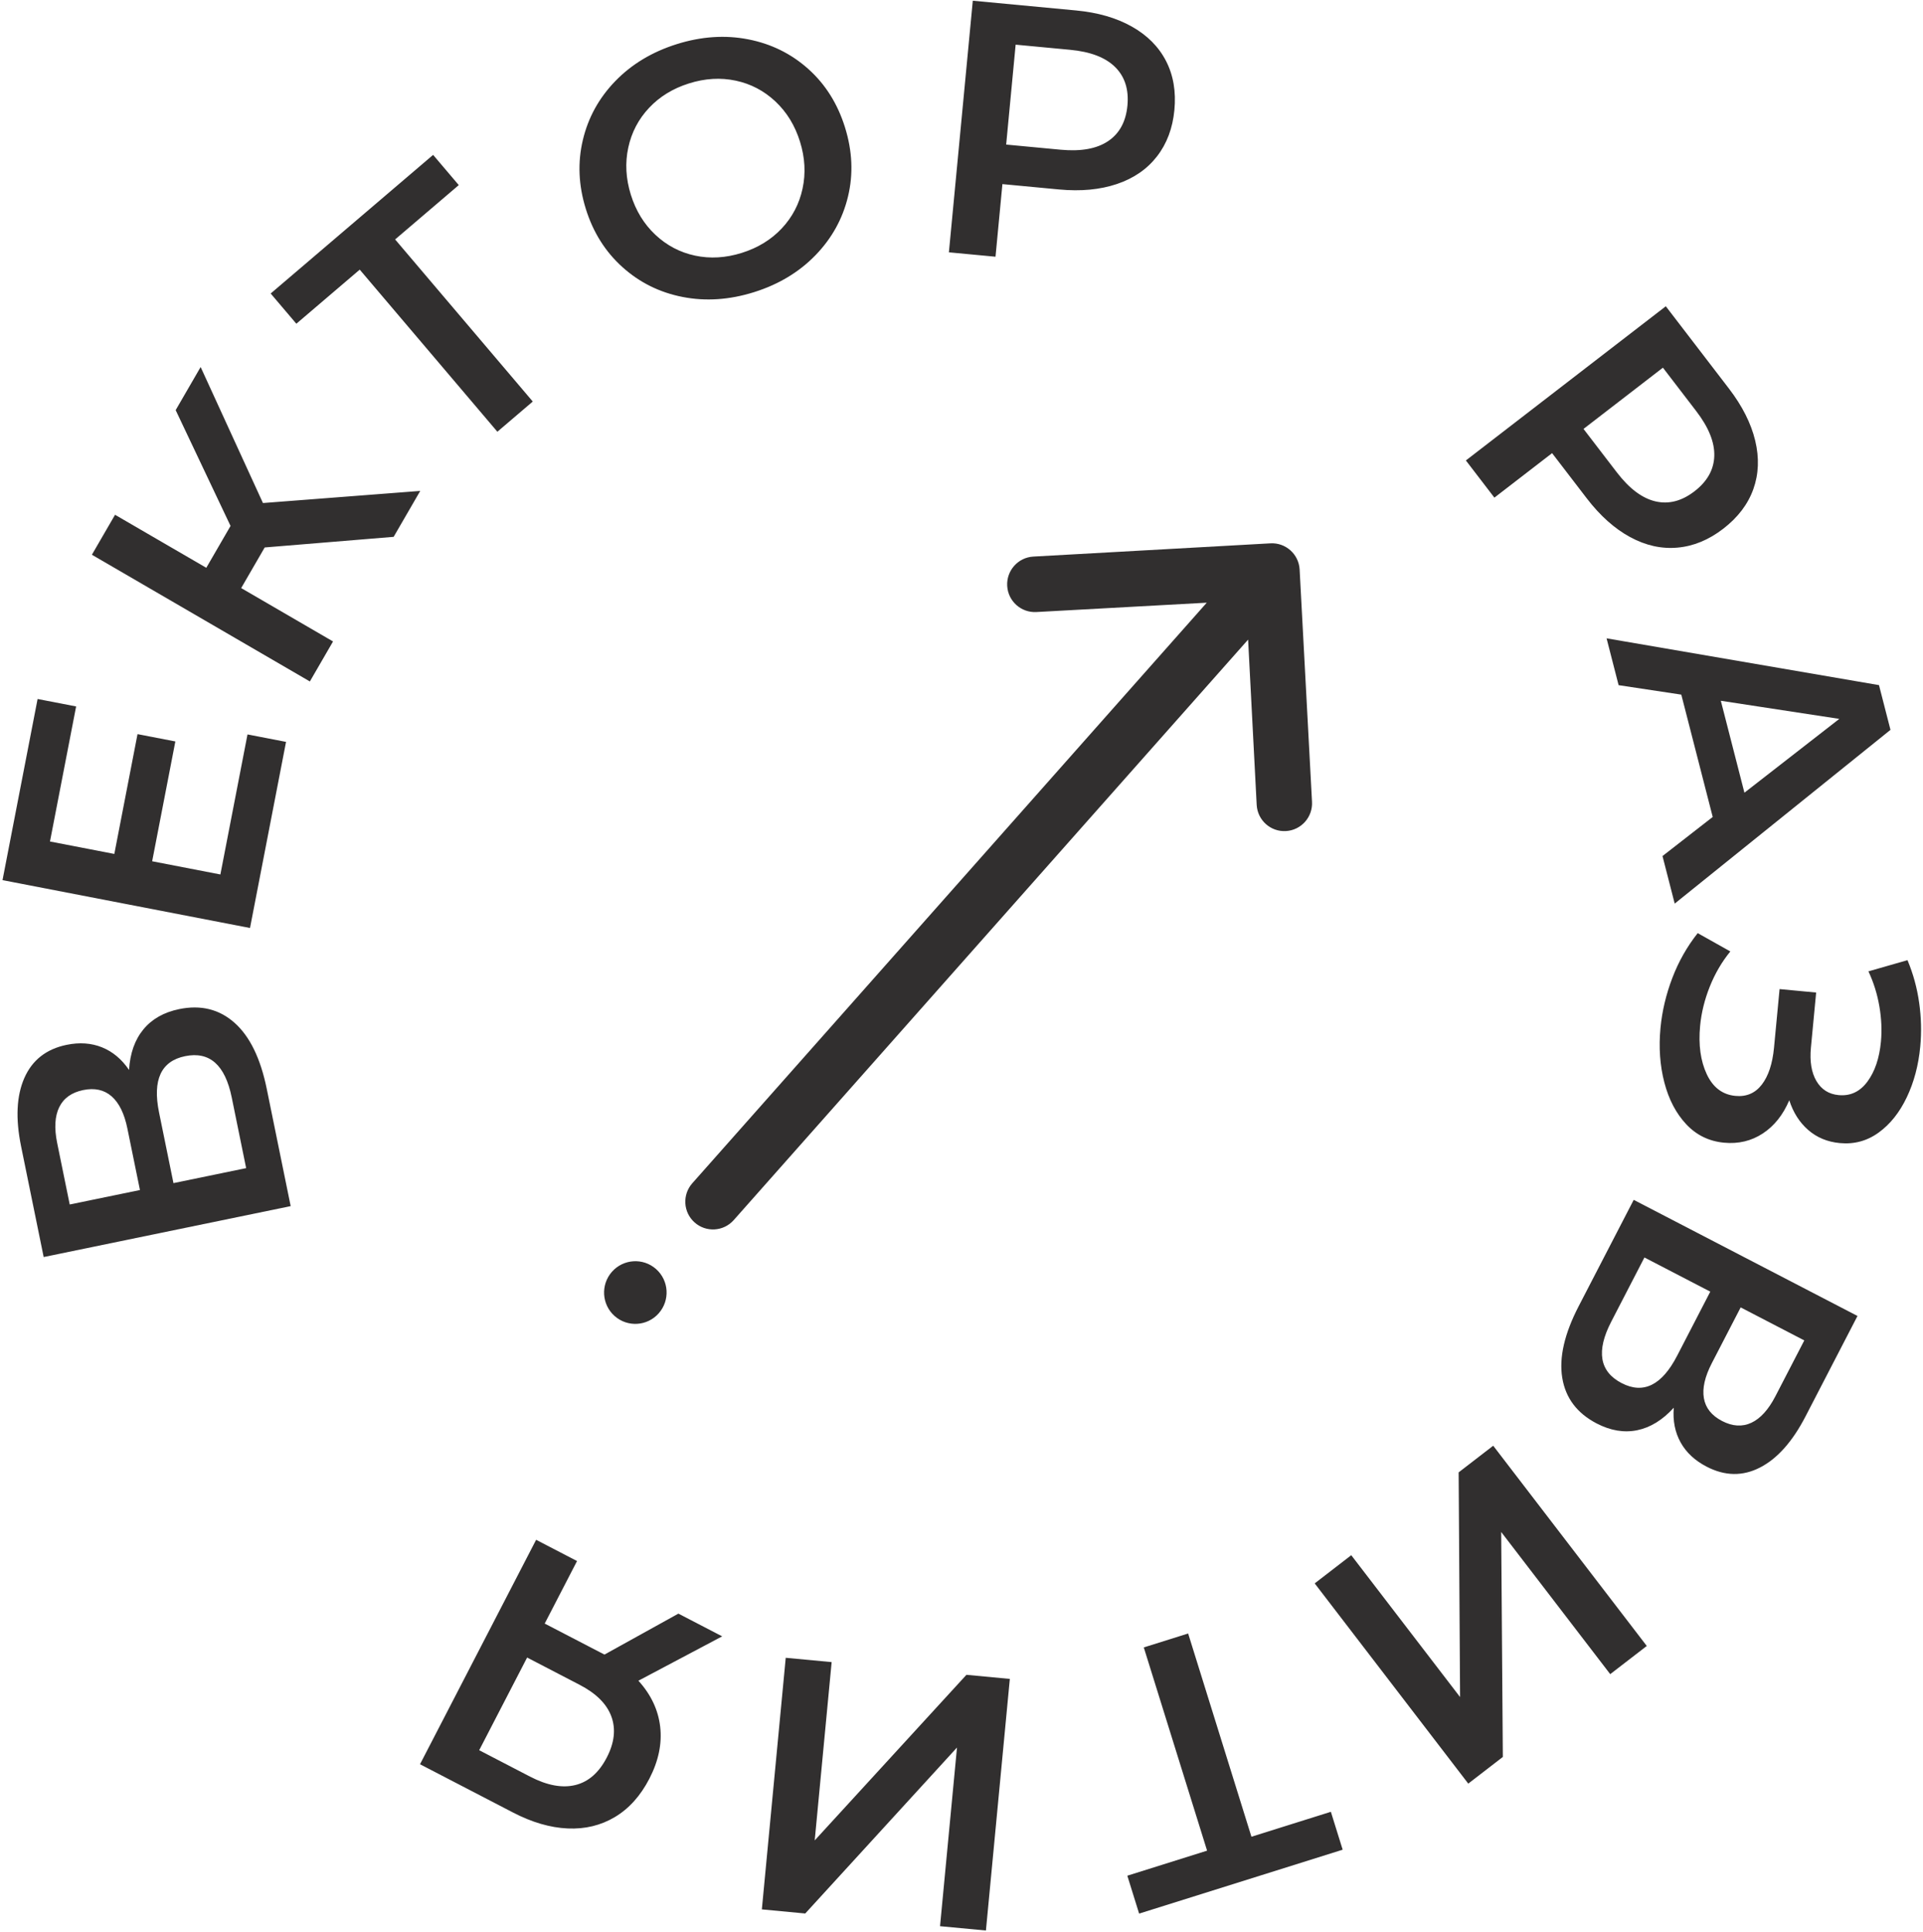 <?xml version="1.0" encoding="UTF-8"?> <svg xmlns="http://www.w3.org/2000/svg" width="702" height="705" viewBox="0 0 702 705" fill="none"> <path d="M47.107 390.476C47.478 384.392 49.226 379.464 52.348 375.68C55.464 371.897 59.819 369.432 65.397 368.281C73.3 366.654 80.034 368.315 85.612 373.263C91.184 378.21 95.1 386.235 97.367 397.33L106.113 440.178L15.944 458.759L7.7 418.367C5.625 408.212 6.028 399.882 8.907 393.372C11.786 386.862 16.92 382.845 24.302 381.322C29.028 380.348 33.334 380.651 37.235 382.224C41.136 383.797 44.428 386.545 47.107 390.476ZM51.089 434.303L46.503 411.85C45.401 406.428 43.481 402.516 40.757 400.12C38.027 397.725 34.56 396.963 30.355 397.827C26.15 398.698 23.236 400.775 21.626 404.064C20.016 407.353 19.766 411.708 20.868 417.131L25.453 439.584L51.089 434.303ZM84.591 400.503C82.171 388.629 76.493 383.615 67.562 385.453C58.799 387.258 55.631 394.1 58.058 405.972L63.325 431.783L89.858 426.313L84.591 400.503ZM90.352 268.033L104.419 270.754L91.267 338.672L0.919 321.206L13.724 255.098L27.791 257.82L18.245 307.107L41.736 311.648L50.203 267.925L64.014 270.592L55.547 314.321L80.454 319.137L90.352 268.033ZM96.63 199.797L88.043 214.62L121.576 234.103L113.12 248.699L33.543 202.457L42 187.868L75.306 207.22L84.161 191.942L64.129 149.678L73.245 133.946L95.995 183.585L153.414 179.159L143.706 195.919L96.63 199.797ZM167.478 67.554L144.243 87.381L194.488 146.542L181.567 157.564L131.323 98.403L108.183 118.145L98.812 107.116L158.113 56.524L167.478 67.554ZM275.264 106.624C266.313 109.434 257.626 110.023 249.217 108.382C240.808 106.742 233.48 103.11 227.221 97.481C220.97 91.859 216.508 84.764 213.851 76.216C211.187 67.668 210.827 59.294 212.772 51.092C214.716 42.89 218.679 35.714 224.66 29.556C230.641 23.398 238.115 18.917 247.066 16.107C256.017 13.297 264.697 12.709 273.106 14.35C281.515 15.984 288.84 19.596 295.08 25.181C301.328 30.771 305.792 37.879 308.479 46.509C311.166 55.146 311.535 63.539 309.572 71.703C307.616 79.86 303.644 87.018 297.663 93.176C291.681 99.327 284.215 103.814 275.264 106.624ZM270.797 92.292C276.655 90.454 281.513 87.479 285.379 83.367C289.238 79.255 291.773 74.416 292.975 68.837C294.177 63.264 293.868 57.54 292.034 51.673C290.208 45.805 287.217 40.924 283.068 37.028C278.914 33.133 274.081 30.599 268.578 29.434C263.068 28.262 257.384 28.596 251.527 30.44C245.669 32.278 240.81 35.253 236.951 39.364C233.084 43.47 230.55 48.316 229.349 53.895C228.146 59.468 228.462 65.191 230.289 71.059C232.116 76.927 235.106 81.802 239.261 85.697C243.416 89.592 248.242 92.126 253.752 93.297C259.255 94.463 264.939 94.13 270.797 92.292ZM392.815 3.815C400.761 4.563 407.551 6.527 413.192 9.706C418.833 12.886 422.99 17.07 425.663 22.261C428.343 27.458 429.359 33.418 428.718 40.155C428.085 46.798 425.964 52.444 422.353 57.086C418.742 61.734 413.871 65.092 407.731 67.156C401.592 69.226 394.553 69.89 386.613 69.141L365.935 67.19L363.416 93.69L346.399 92.088L355.125 0.261L392.815 3.815ZM387.198 54.639C394.619 55.332 400.394 54.289 404.532 51.501C408.671 48.72 411.018 44.398 411.573 38.536C412.129 32.679 410.636 27.99 407.1 24.481C403.558 20.972 398.079 18.867 390.659 18.174L370.766 16.298L367.305 52.763L387.198 54.639ZM631.177 141.84C636.034 148.174 639.225 154.495 640.743 160.796C642.261 167.104 642.032 173.006 640.065 178.514C638.092 184.023 634.435 188.835 629.078 192.965C623.799 197.033 618.234 199.336 612.382 199.854C606.53 200.38 600.762 199.095 595.073 196.007C589.383 192.913 584.111 188.205 579.254 181.871L566.597 165.377L545.535 181.615L535.126 168.043L608.111 111.774L631.177 141.84ZM590.244 172.404C594.78 178.316 599.476 181.841 604.324 182.975C609.178 184.108 613.932 182.88 618.591 179.29C623.244 175.701 625.653 171.405 625.807 166.415C625.962 161.426 623.764 155.972 619.227 150.054L607.053 134.186L578.07 156.536L590.244 172.404ZM625.235 298.151L613.766 253.506L590.879 250.052L586.487 232.961L685.934 250.038L690.128 266.361L611.359 329.773L606.902 312.42L625.235 298.151ZM636.812 289.297L671.445 262.359L628.196 255.748L636.812 289.297ZM653.184 401.541C650.914 406.882 647.692 410.928 643.515 413.668C639.338 416.401 634.631 417.524 629.393 417.032C623.897 416.518 619.29 414.273 615.573 410.305C611.857 406.336 609.191 401.257 607.581 395.059C605.964 388.862 605.498 382.221 606.171 375.144C606.754 369.021 608.187 362.959 610.475 356.95C612.757 350.948 615.854 345.479 619.753 340.552L631.666 347.235C628.581 351.002 626.083 355.27 624.177 360.032C622.272 364.794 621.093 369.58 620.634 374.389C619.98 381.292 620.788 387.173 623.051 392.018C625.32 396.863 628.811 399.507 633.523 399.952C637.536 400.331 640.752 398.955 643.158 395.833C645.57 392.703 647.055 388.216 647.611 382.353L649.642 360.969L662.993 362.229L661.086 382.299C660.606 387.368 661.276 391.446 663.096 394.532C664.915 397.613 667.609 399.326 671.189 399.659C675.462 400.066 678.963 398.431 681.691 394.761C684.413 391.092 686.065 386.242 686.639 380.206C687.031 376.097 686.841 371.802 686.082 367.313C685.318 362.831 683.986 358.558 682.081 354.499L696.333 350.414C698.419 355.373 699.841 360.559 700.6 365.971C701.365 371.382 701.494 376.706 700.996 381.955C700.352 388.778 698.709 394.952 696.068 400.484C693.432 406.014 690.009 410.303 685.803 413.343C681.591 416.39 676.876 417.666 671.639 417.173C667.1 416.747 663.249 415.148 660.078 412.378C656.908 409.609 654.61 405.994 653.184 401.541ZM611.02 513.751C606.912 518.256 602.458 520.99 597.661 521.966C592.864 522.942 587.942 522.121 582.881 519.497C575.728 515.778 571.533 510.246 570.315 502.879C569.091 495.52 571.079 486.806 576.286 476.741L596.394 437.889L678.084 480.266L659.128 516.894C654.37 526.099 648.825 532.329 642.506 535.574C636.181 538.828 629.674 538.721 622.984 535.248C618.709 533.029 615.55 530.08 613.507 526.401C611.464 522.715 610.632 518.499 611.02 513.751ZM635.439 477.14L624.902 497.502C622.357 502.422 621.396 506.666 622.006 510.25C622.623 513.834 624.834 516.615 628.646 518.595C632.457 520.567 636.023 520.79 639.337 519.244C642.657 517.697 645.583 514.464 648.128 509.551L658.665 489.189L635.439 477.14ZM588.204 482.323C582.628 493.092 583.893 500.571 591.986 504.769C599.918 508.887 606.669 505.562 612.238 494.794L624.349 471.391L600.308 458.921L588.204 482.323ZM601.165 600.7L587.819 610.983L548.013 559.101L548.615 641.209L535.998 650.935L479.935 577.864L493.28 567.575L533.007 619.347L532.485 537.348L545.102 527.622L601.165 600.7ZM411.535 684.545L440.652 675.403L417.545 601.232L433.737 596.151L456.843 670.323L485.84 661.222L490.148 675.053L415.843 698.376L411.535 684.545ZM359.917 704.544L343.166 702.968L349.356 637.769L293.957 698.333L278.117 696.837L286.837 605.017L303.595 606.592L297.415 671.658L352.804 611.227L368.644 612.723L359.917 704.544ZM153.329 643.868L195.716 561.956L210.653 569.706L198.846 592.524L219.034 603L220.669 603.842L247.651 588.897L263.634 597.191L233.052 613.382C237.643 618.436 240.294 624.045 241.004 630.201C241.714 636.357 240.398 642.676 237.047 649.151C233.814 655.395 229.631 660.047 224.489 663.122C219.346 666.191 213.593 667.587 207.228 667.299C200.858 667.017 194.216 665.081 187.288 661.486L153.329 643.868ZM193.482 648.373C199.707 651.6 205.221 652.632 210.02 651.458C214.821 650.29 218.653 646.933 221.517 641.394C224.302 636.01 224.859 631.031 223.187 626.449C221.509 621.868 217.635 618.005 211.563 614.859L192.428 604.926L174.929 638.745L193.482 648.373Z" fill="#312F2F"></path> <path fill-rule="evenodd" clip-rule="evenodd" d="M223.392 464.141C219.217 468.874 219.647 476.099 224.366 480.283C229.078 484.468 236.295 484.028 240.47 479.295C244.651 474.561 244.221 467.336 239.502 463.152C234.79 458.967 227.574 459.413 223.392 464.141Z" fill="#312F2F"></path> <path fill-rule="evenodd" clip-rule="evenodd" d="M463.763 198.293L377.207 203.127C371.629 203.45 367.366 208.249 367.683 213.838C368.004 219.42 372.781 223.687 378.359 223.363L440.533 219.953L252.739 431.821C249.023 435.998 249.384 442.406 253.554 446.124C257.724 449.849 264.112 449.474 267.835 445.297L455.629 233.429L458.76 293.776C459.082 299.364 463.86 303.631 469.437 303.301C472.22 303.143 474.683 301.86 476.409 299.924C478.128 297.988 479.117 295.391 478.955 292.596L474.433 207.819C474.117 202.236 469.334 197.97 463.763 198.293Z" fill="#312F2F"></path> </svg> 